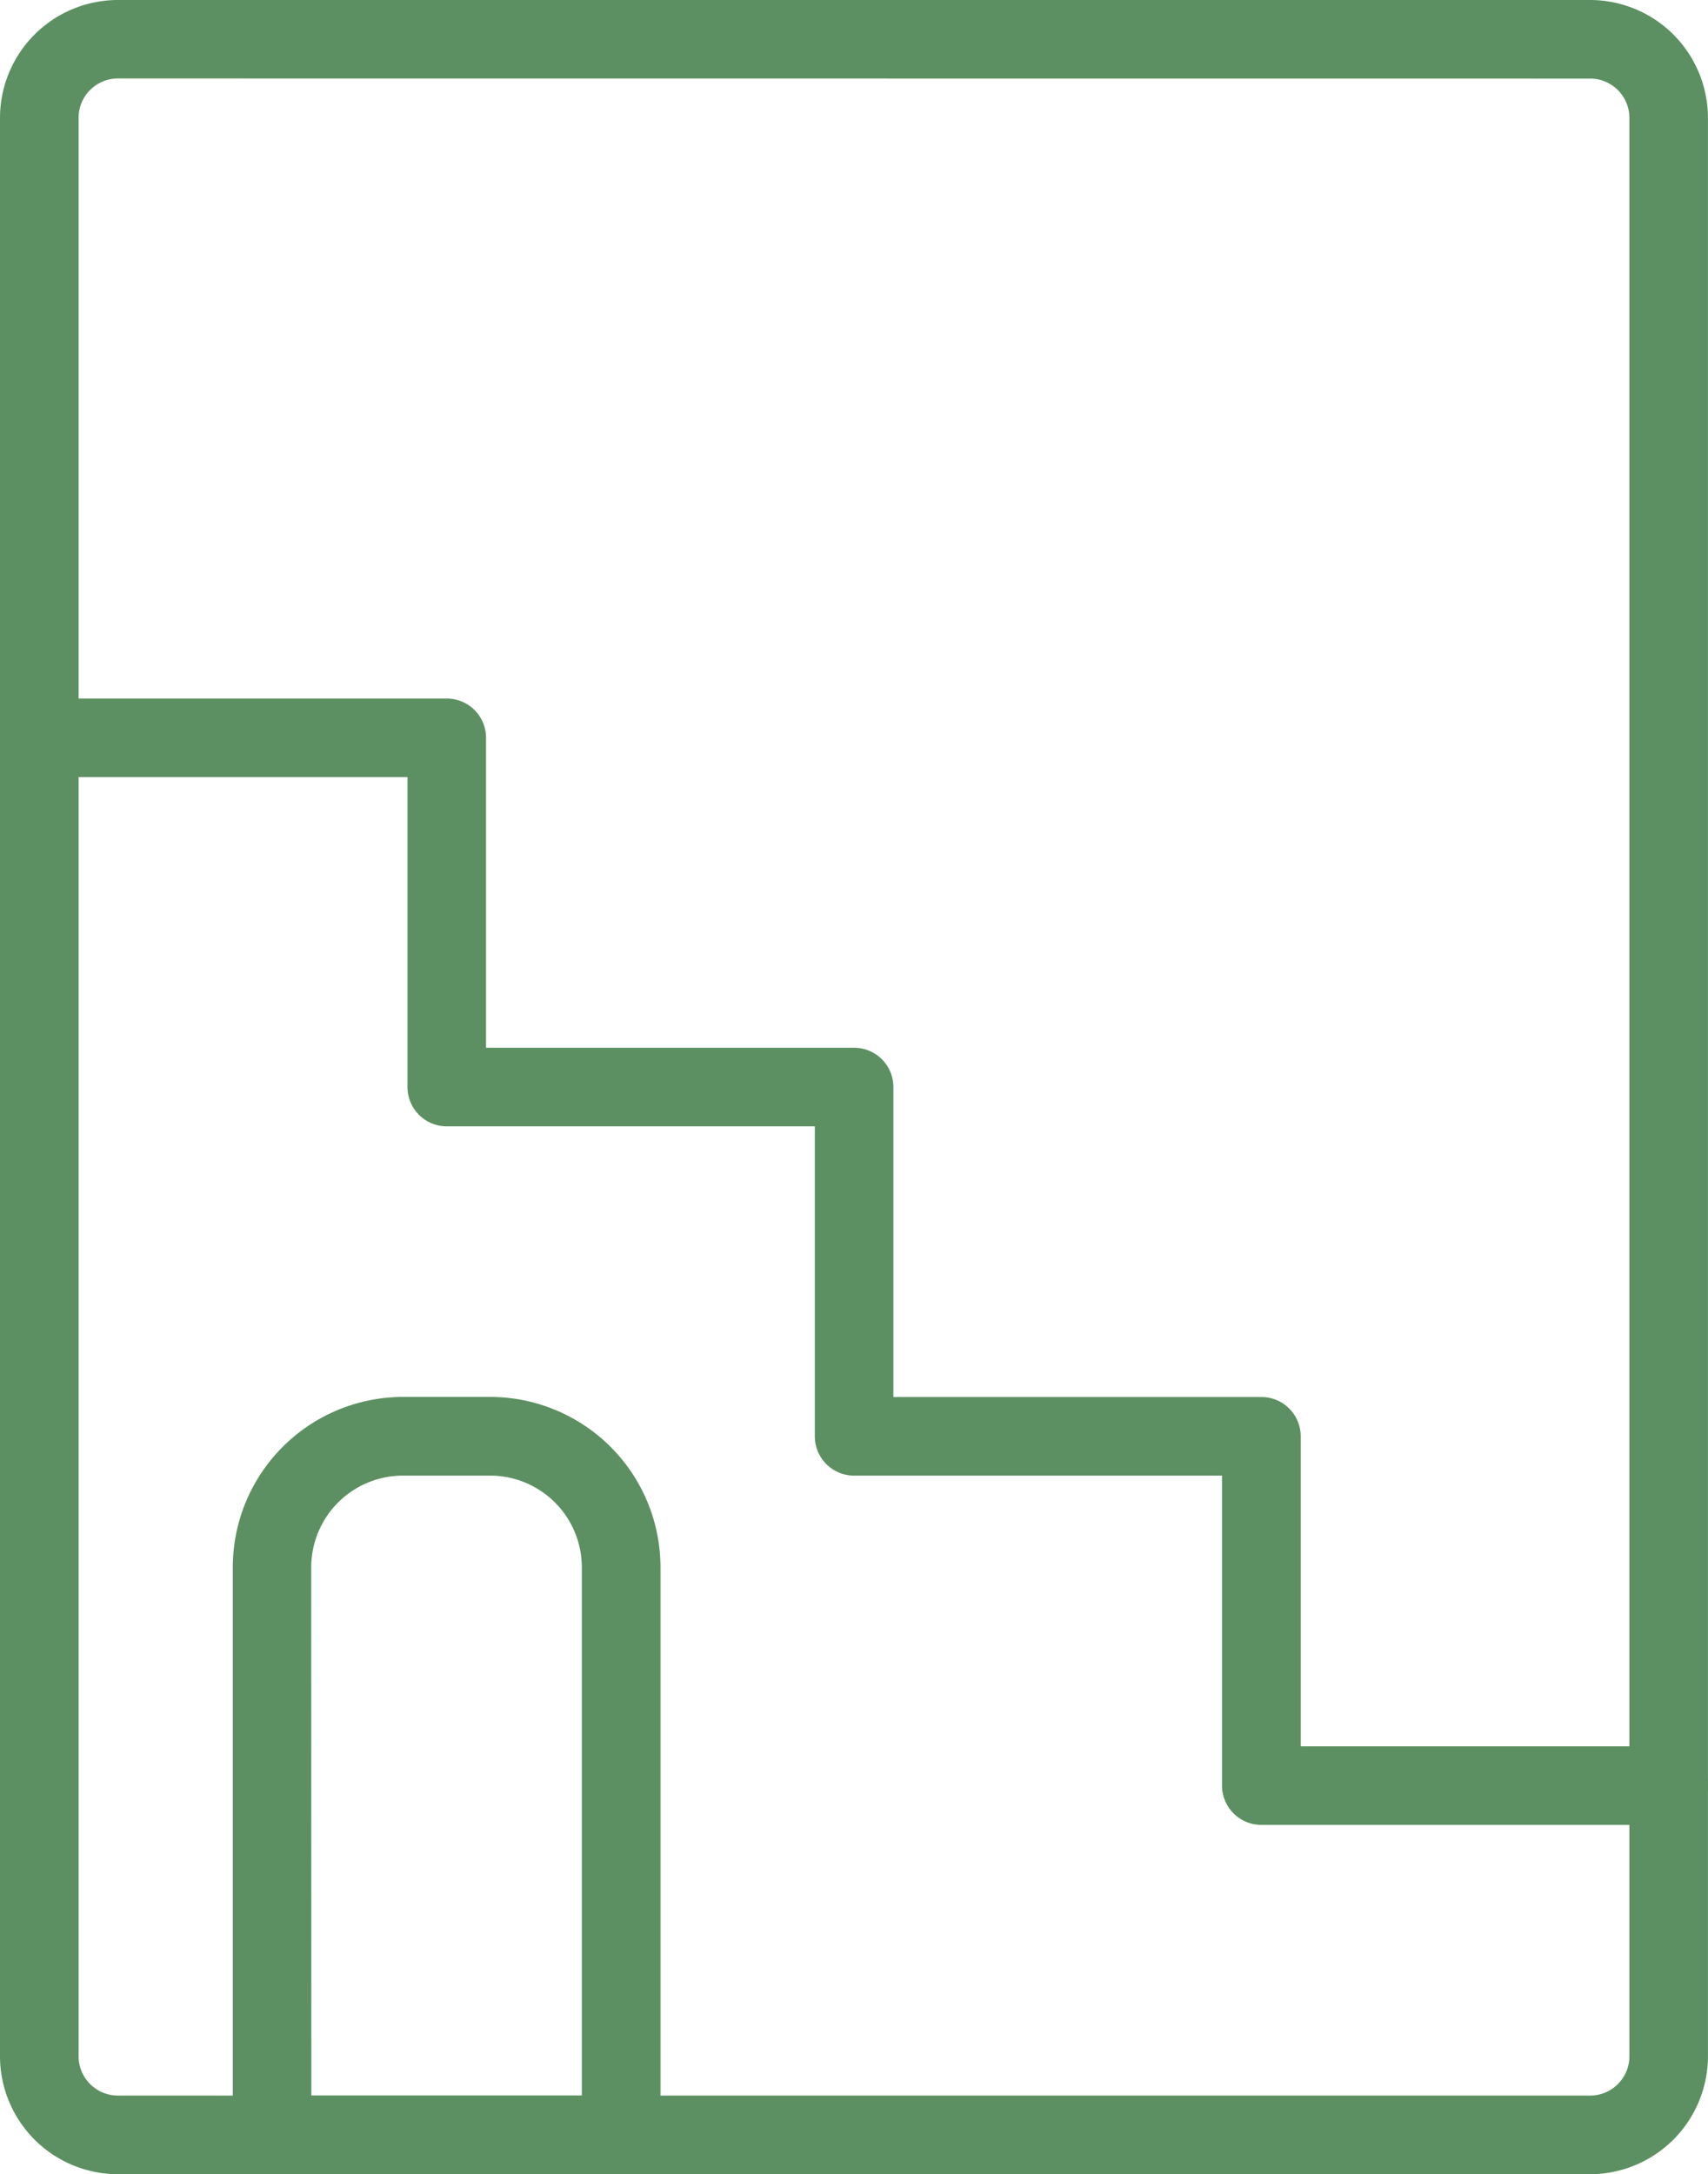 <svg xmlns="http://www.w3.org/2000/svg" width="32.203" height="40.979" viewBox="0 0 32.203 40.979">
  <g id="グループ_7806" data-name="グループ 7806" transform="translate(-17226.096 13396.989)">
    <path id="パス_8912" data-name="パス 8912" d="M1429.076,40.99h-27.758a2.225,2.225,0,0,1-2.222-2.222V2.232a2.224,2.224,0,0,1,2.222-2.221h27.758a2.224,2.224,0,0,1,2.222,2.221V38.768a2.225,2.225,0,0,1-2.222,2.222m-27.758-39.5a.741.741,0,0,0-.74.74V38.768a.741.741,0,0,0,.74.74h27.758a.741.741,0,0,0,.741-.74V2.232a.741.741,0,0,0-.741-.74Z" transform="translate(15827 -13397)" fill="#5c9062"/>
    <path id="パス_8913" data-name="パス 8913" d="M1430.557,34.406h-7.68a.741.741,0,0,1-.741-.741V27.823H1415.2a.74.74,0,0,1-.741-.74V21.24h-6.939a.74.74,0,0,1-.741-.74V14.657h-6.939a.74.74,0,1,1,0-1.48h7.68a.74.74,0,0,1,.74.74v5.842h6.94a.74.74,0,0,1,.74.741v5.842h6.94a.74.74,0,0,1,.74.741v5.842h6.94a.74.74,0,1,1,0,1.481" transform="translate(15827 -13397)" fill="#5c9062"/>
    <path id="パス_8914" data-name="パス 8914" d="M1410.808,40.989h-6.583a.74.74,0,0,1-.74-.74v-10.7a3.213,3.213,0,0,1,3.209-3.209h1.646a3.213,3.213,0,0,1,3.209,3.209v10.7a.74.74,0,0,1-.741.74m-5.842-1.481h5.1V29.551a1.73,1.73,0,0,0-1.728-1.728h-1.646a1.73,1.73,0,0,0-1.728,1.728Z" transform="translate(15827 -13397)" fill="#5c9062"/>
  </g>
</svg>
